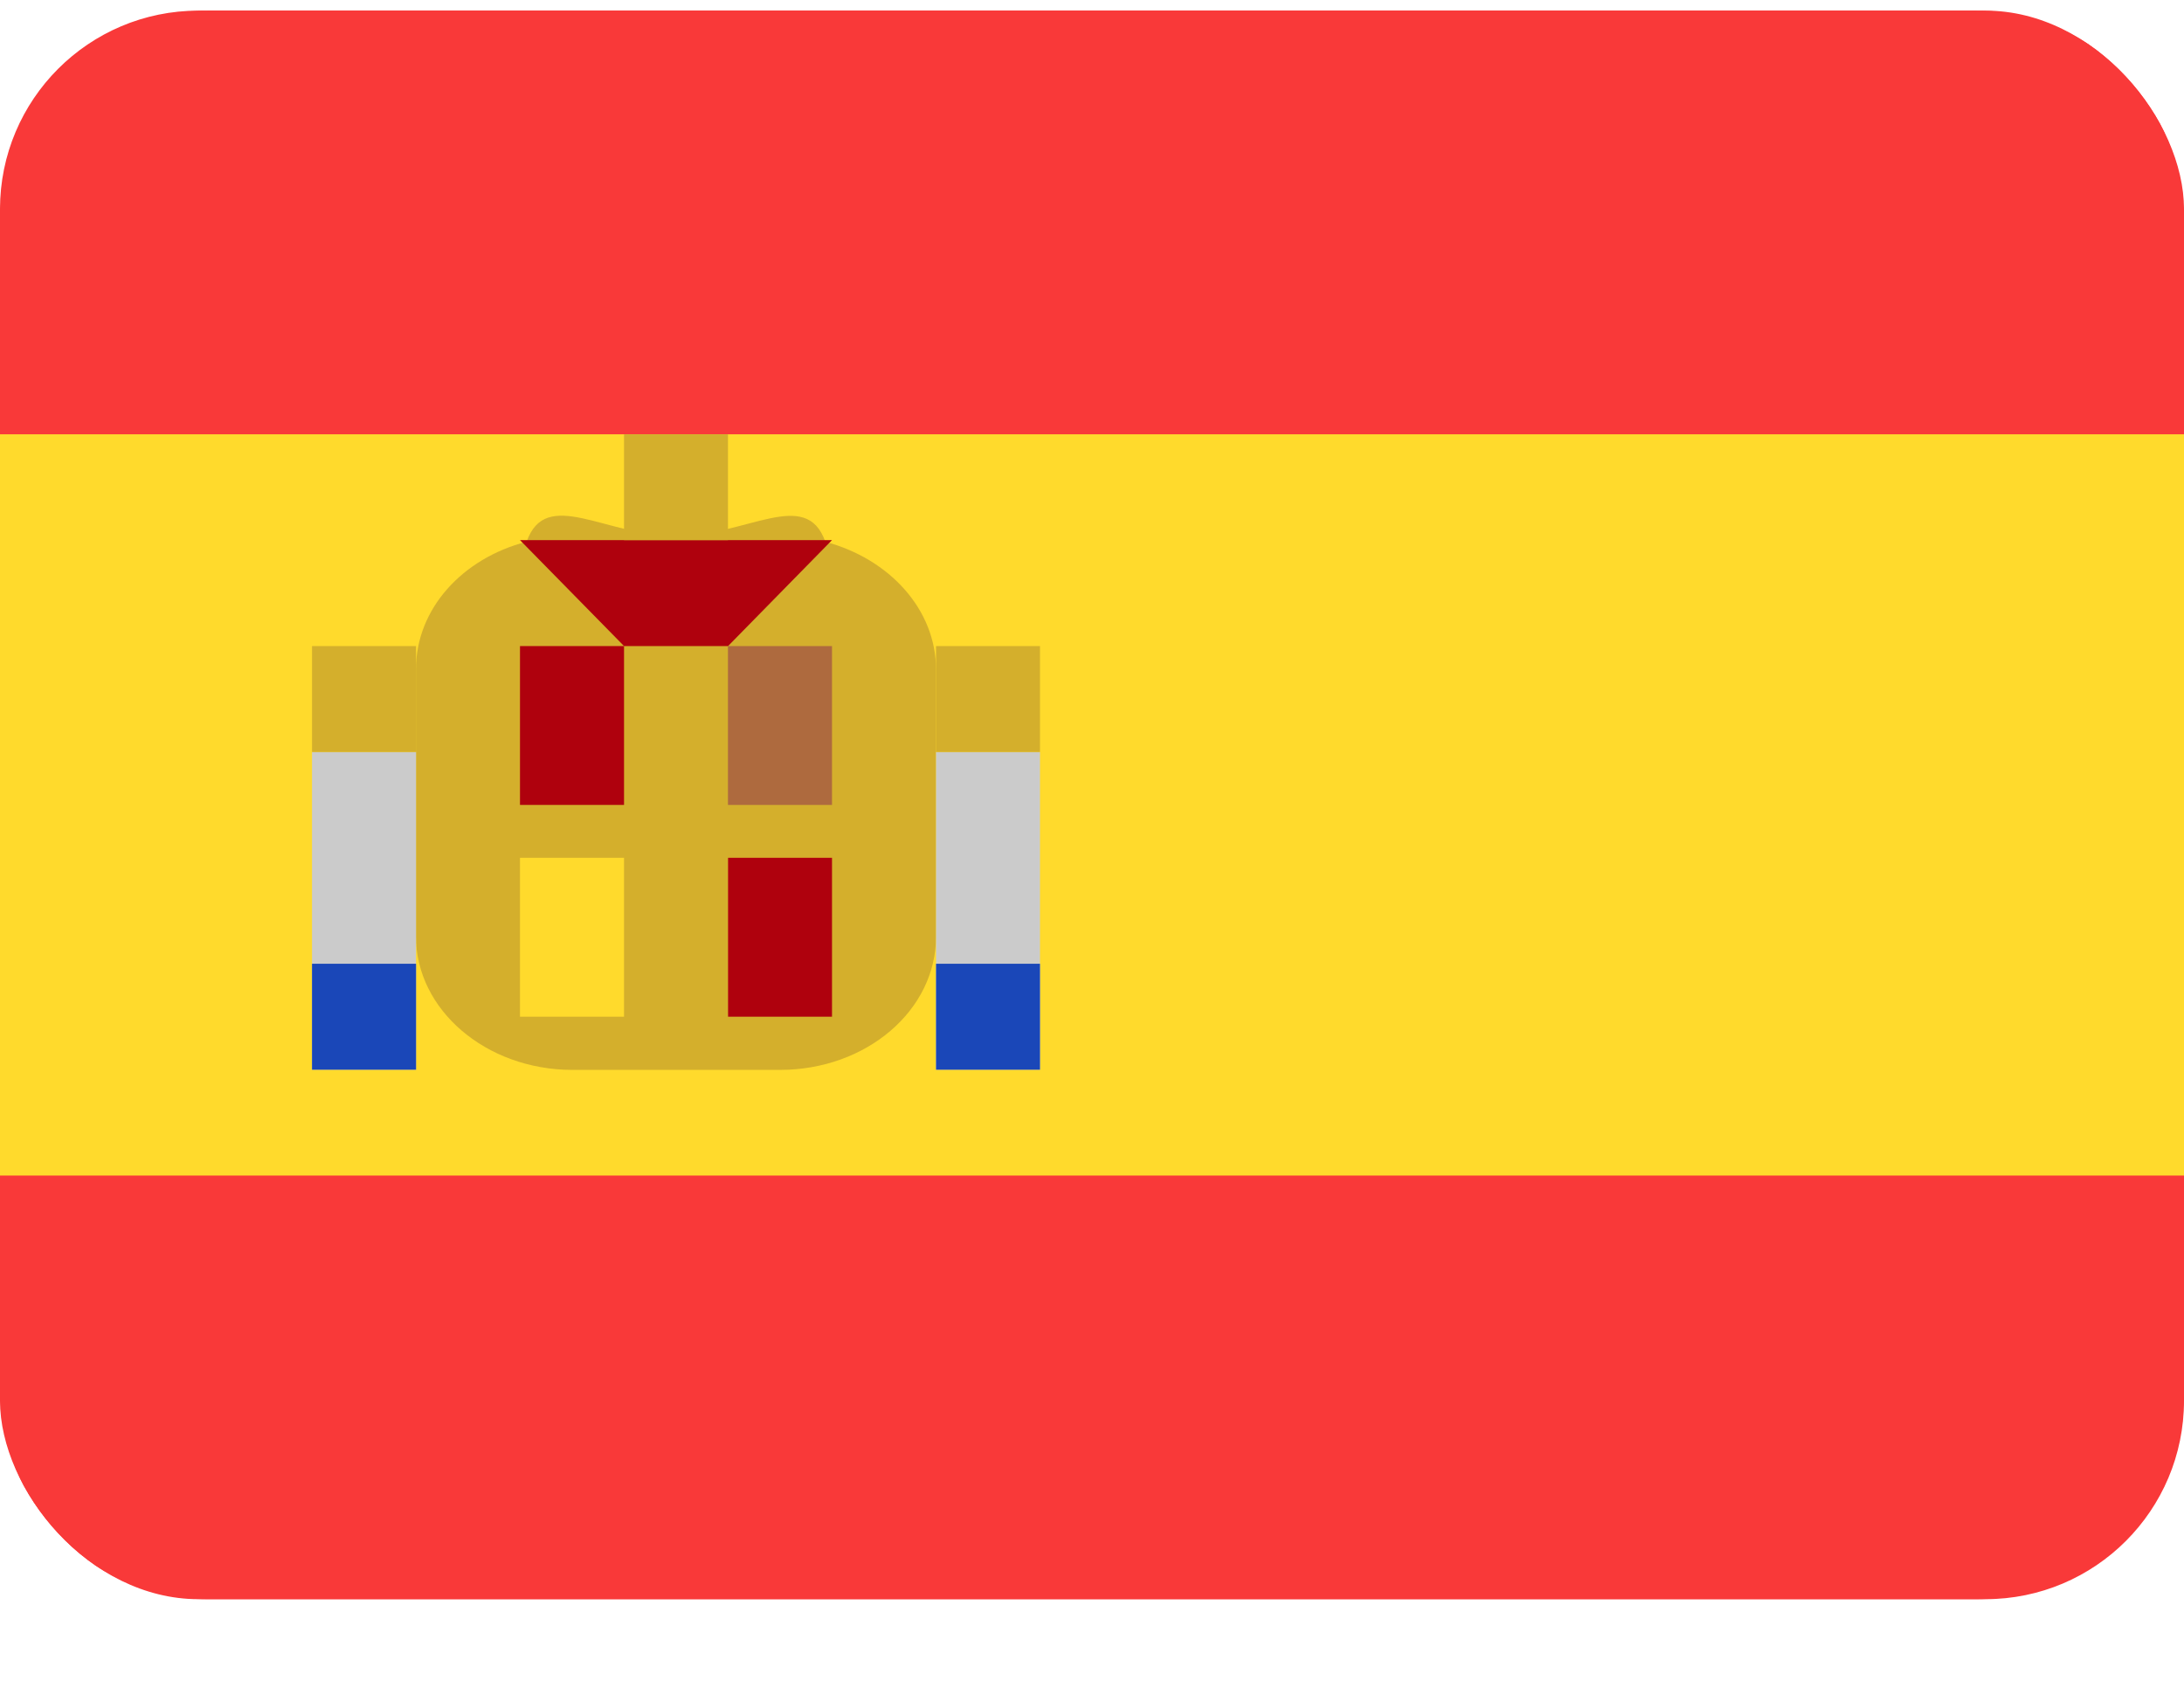 <?xml version="1.0" encoding="UTF-8"?> <svg xmlns="http://www.w3.org/2000/svg" width="22" height="17" viewBox="0 0 22 17" fill="none"><g clip-path="url(#clip0_29_1760)"><g clip-path="url(#clip1_29_1760)"><rect y="0.107" width="22" height="16" rx="2" fill="#F93939"></rect><path d="M19.905 0.107H2.095C0.938 0.107 0 1.062 0 2.24V13.974C0 15.152 0.938 16.107 2.095 16.107H19.905C21.062 16.107 22 15.152 22 13.974V2.24C22 1.062 21.062 0.107 19.905 0.107Z" fill="#F93939"></path><path fill-rule="evenodd" clip-rule="evenodd" d="M0 4.374H22V11.84H0V4.374Z" fill="#FFDA2C"></path><path fill-rule="evenodd" clip-rule="evenodd" d="M9.429 6.744V9.432C9.429 10.178 8.725 10.776 7.857 10.776H5.762C4.897 10.774 4.19 10.173 4.19 9.43V6.742C4.19 6.131 4.66 5.622 5.305 5.456C5.5 4.902 6.099 5.399 6.809 5.399C7.524 5.399 8.119 4.905 8.314 5.457C8.957 5.627 9.429 6.138 9.429 6.744Z" fill="#D4AF2C"></path><path fill-rule="evenodd" clip-rule="evenodd" d="M9.429 7.574H10.476V10.774H9.429V7.574ZM3.143 7.574H4.191V10.774H3.143V7.574Z" fill="#CBCBCB"></path><path fill-rule="evenodd" clip-rule="evenodd" d="M9.429 9.707H10.476V10.774H9.429V9.707ZM3.143 9.707H4.191V10.774H3.143V9.707Z" fill="#1A47B8"></path><path fill-rule="evenodd" clip-rule="evenodd" d="M9.429 6.507H10.476V7.574H9.429V6.507ZM3.143 6.507H4.191V7.574H3.143V6.507Z" fill="#D4AF2C"></path><path fill-rule="evenodd" clip-rule="evenodd" d="M5.238 6.507H6.286V8.107H5.238V6.507ZM7.334 8.64H8.381V10.24H7.334V8.64Z" fill="#AF010D"></path><path fill-rule="evenodd" clip-rule="evenodd" d="M7.333 6.507H8.381V8.107H7.333V6.507Z" fill="#AE6A3E"></path><path fill-rule="evenodd" clip-rule="evenodd" d="M5.238 8.64H6.286V10.24H5.238V8.64Z" fill="#FFDA2C"></path><path fill-rule="evenodd" clip-rule="evenodd" d="M6.286 6.507L5.238 5.44H8.381L7.334 6.507H6.286Z" fill="#AF010D"></path><path fill-rule="evenodd" clip-rule="evenodd" d="M6.286 4.374H7.333V5.44H6.286V4.374Z" fill="#D4AF2C"></path></g></g><defs><clipPath id="clip0_29_1760"><rect width="22" height="16" fill="white" transform="translate(0 0.107)"></rect></clipPath><clipPath id="clip1_29_1760"><rect y="0.107" width="22" height="16" rx="2" fill="white"></rect></clipPath></defs></svg> 